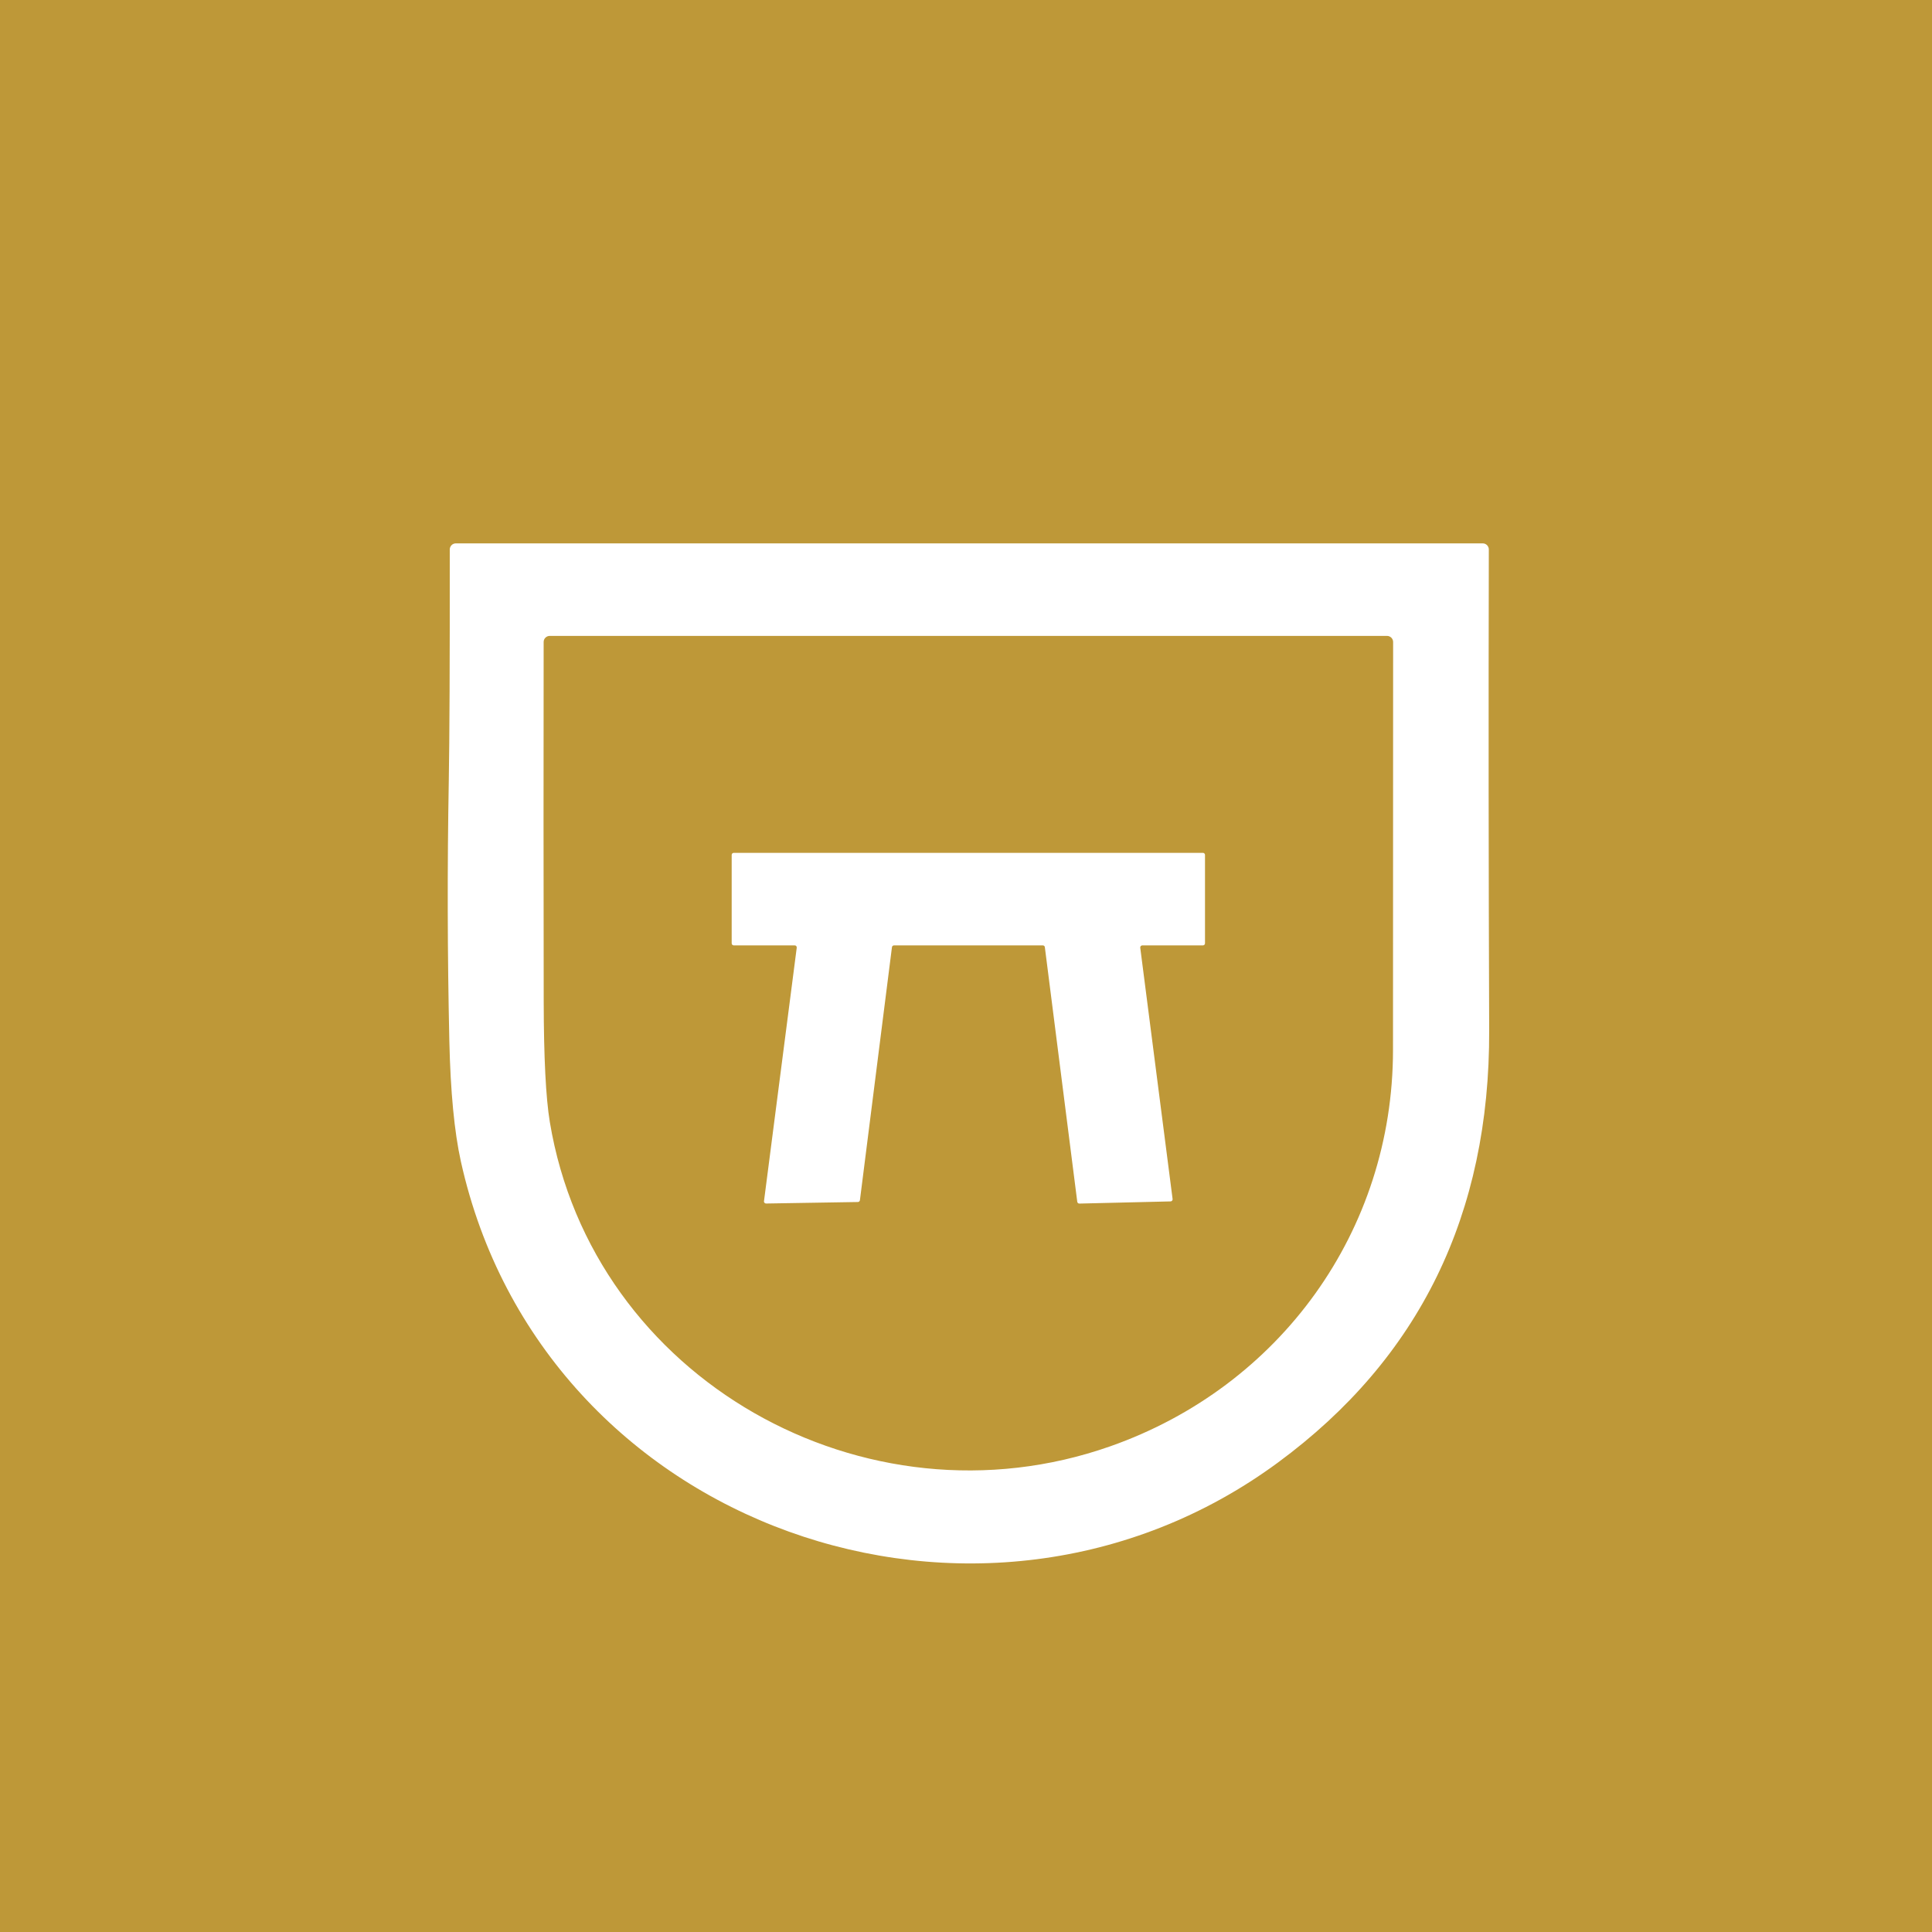 <svg width="64" height="64" viewBox="0 0 64 64" fill="none" xmlns="http://www.w3.org/2000/svg">
<rect width="64" height="64" fill="#BE9838"/>
<path d="M42.336 48.447C32.51 55.684 17.965 50.638 15.267 38.475C15.05 37.493 14.923 36.162 14.885 34.483C14.821 31.603 14.815 28.722 14.867 25.84C14.891 24.507 14.902 21.961 14.899 18.201C14.899 18.148 14.921 18.097 14.958 18.059C14.996 18.021 15.047 18 15.1 18H49.118C49.171 18 49.222 18.021 49.26 18.059C49.297 18.097 49.319 18.148 49.319 18.201C49.307 23.497 49.311 28.807 49.331 34.131C49.353 40.224 47.022 44.997 42.336 48.447ZM18.214 37.17C19.627 45.689 28.659 50.767 36.778 47.911C42.408 45.931 46.141 40.771 46.145 34.785C46.147 30.267 46.149 25.761 46.149 21.266C46.149 21.213 46.127 21.162 46.09 21.124C46.052 21.087 46.001 21.065 45.948 21.065H18.21C18.157 21.065 18.106 21.087 18.068 21.124C18.03 21.162 18.009 21.213 18.009 21.266C18.004 25.233 18.004 29.198 18.011 33.162C18.014 35.033 18.081 36.369 18.214 37.17Z" fill="white"/>
<path d="M26.325 31.317H24.307C24.288 31.317 24.271 31.31 24.258 31.297C24.245 31.284 24.238 31.267 24.238 31.249V28.32C24.238 28.302 24.245 28.284 24.258 28.271C24.271 28.259 24.288 28.252 24.307 28.252H39.849C39.867 28.252 39.884 28.259 39.897 28.271C39.91 28.284 39.917 28.302 39.917 28.32V31.249C39.917 31.267 39.91 31.284 39.897 31.297C39.884 31.31 39.867 31.317 39.849 31.317H37.841C37.831 31.317 37.822 31.319 37.813 31.323C37.804 31.327 37.796 31.332 37.789 31.34C37.783 31.347 37.778 31.355 37.775 31.365C37.772 31.374 37.771 31.384 37.772 31.393L38.844 39.721C38.845 39.731 38.844 39.74 38.841 39.749C38.839 39.758 38.834 39.767 38.828 39.774C38.821 39.781 38.814 39.787 38.805 39.791C38.796 39.795 38.787 39.797 38.778 39.798L35.756 39.87C35.739 39.871 35.723 39.865 35.71 39.854C35.697 39.843 35.688 39.828 35.686 39.812L34.612 31.377C34.611 31.36 34.602 31.345 34.59 31.334C34.577 31.323 34.561 31.317 34.544 31.317H29.615C29.599 31.317 29.582 31.323 29.57 31.334C29.557 31.345 29.549 31.36 29.547 31.377L28.486 39.759C28.483 39.775 28.475 39.79 28.463 39.801C28.451 39.811 28.436 39.817 28.419 39.818L25.376 39.868C25.366 39.868 25.357 39.866 25.348 39.862C25.339 39.858 25.331 39.852 25.325 39.845C25.318 39.838 25.313 39.829 25.31 39.82C25.307 39.811 25.306 39.801 25.308 39.792L26.393 31.393C26.394 31.384 26.393 31.374 26.39 31.365C26.387 31.355 26.383 31.347 26.376 31.34C26.37 31.332 26.362 31.327 26.353 31.323C26.344 31.319 26.334 31.317 26.325 31.317Z" fill="white"/>
</svg>
